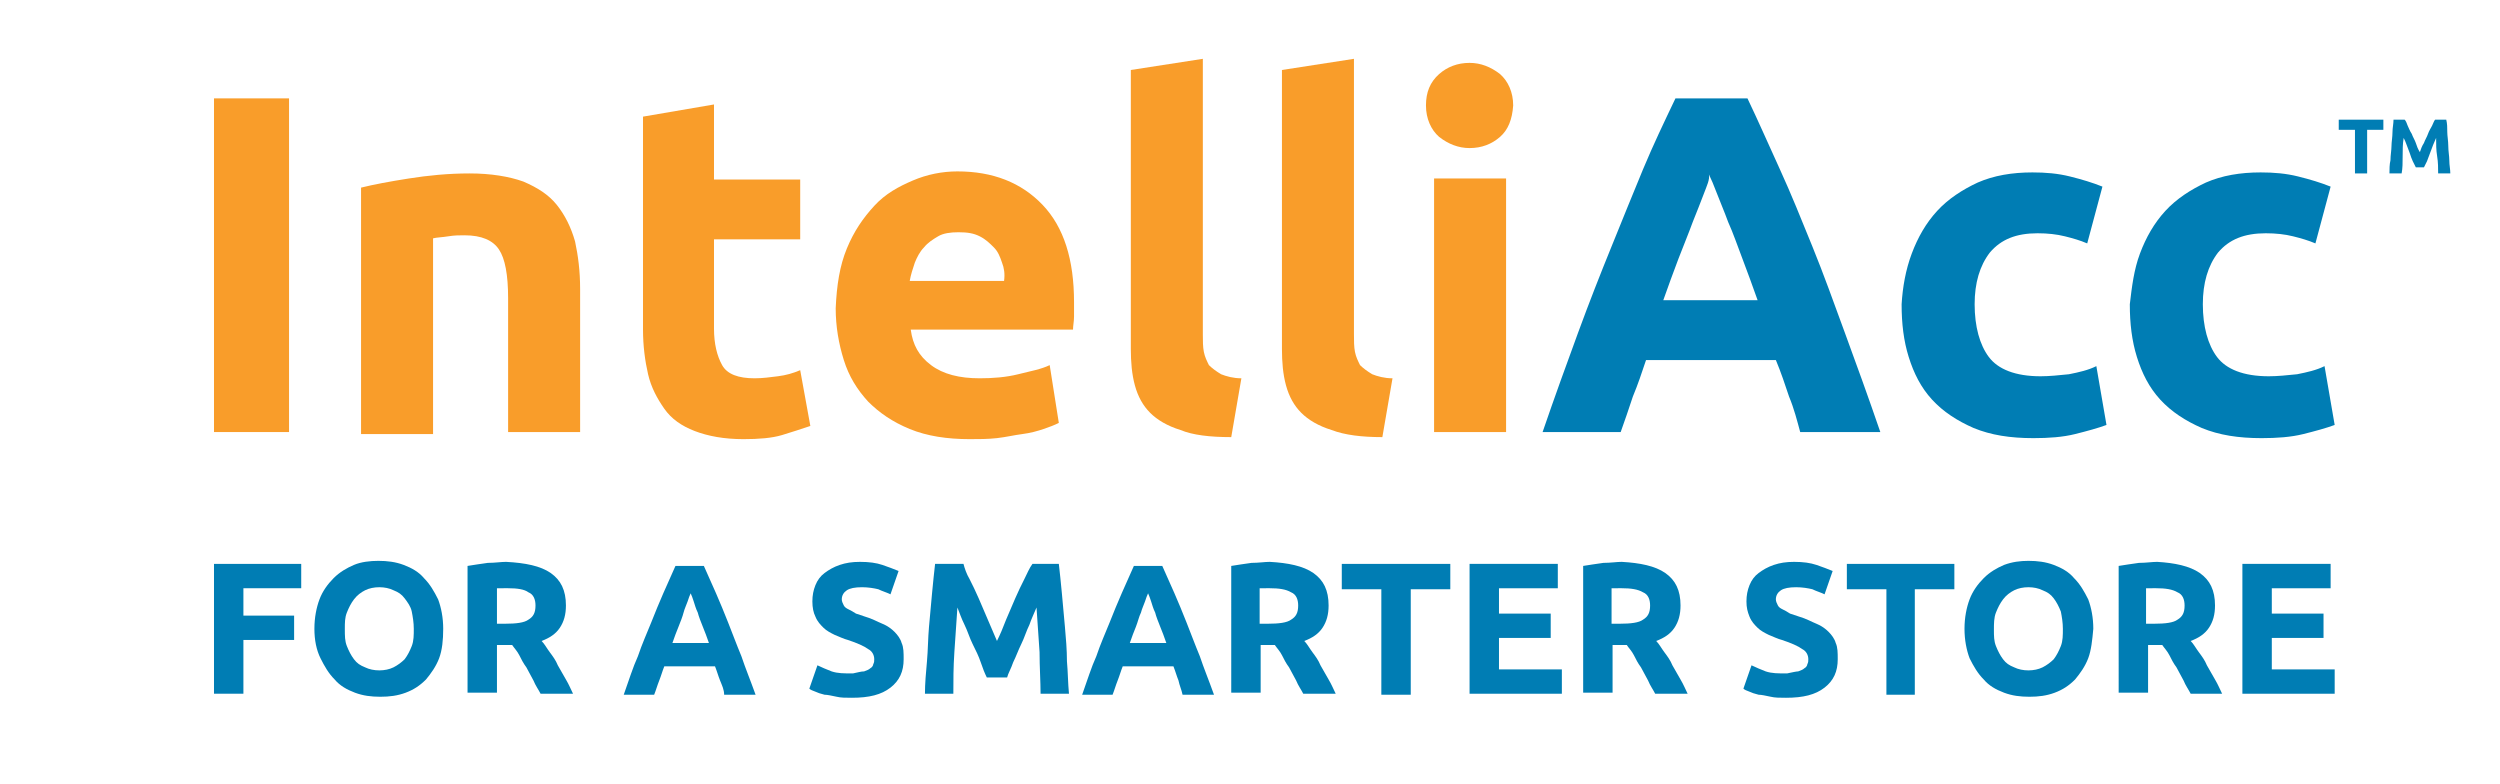<?xml version="1.0" encoding="utf-8"?>
<!-- Generator: Adobe Illustrator 20.1.0, SVG Export Plug-In . SVG Version: 6.00 Build 0)  -->
<!DOCTYPE svg PUBLIC "-//W3C//DTD SVG 1.1//EN" "http://www.w3.org/Graphics/SVG/1.1/DTD/svg11.dtd">
<svg version="1.1" id="Layer_1" xmlns="http://www.w3.org/2000/svg" xmlns:xlink="http://www.w3.org/1999/xlink" x="0px" y="0px"
	 viewBox="0 0 246.5 77.3" style="enable-background:new 0 0 246.5 77.3;" xml:space="preserve">
<style type="text/css">
	.st0{fill:#F99D2A;}
	.st1{fill:#007DB4;}
</style>
<path class="st0" d="M28.5,9.7v32.9h-7.4V9.7H28.5z"/>
<path class="st0" d="M40.3,17.6c1.9-0.3,3.9-0.5,6-0.5c2.1,0,3.9,0.3,5.3,0.8c1.4,0.6,2.5,1.3,3.3,2.3s1.4,2.2,1.8,3.6
	c0.3,1.4,0.5,2.9,0.5,4.7v14.1h-7.1V29.4c0-2.3-0.3-3.9-0.9-4.8c-0.6-0.9-1.7-1.4-3.4-1.4c-0.5,0-1,0-1.6,0.1
	c-0.6,0.1-1.1,0.1-1.5,0.2v19.3h-7.1V18.5C36.8,18.2,38.4,17.9,40.3,17.6z"/>
<path class="st0" d="M70.4,10.3v7.4h8.5v5.9h-8.5v8.8c0,1.5,0.3,2.7,0.8,3.6c0.5,0.9,1.6,1.3,3.2,1.3c0.8,0,1.5-0.1,2.3-0.2
	c0.8-0.1,1.5-0.3,2.2-0.6l1,5.5c-0.9,0.3-1.8,0.6-2.8,0.9c-1,0.3-2.3,0.4-3.8,0.4c-1.9,0-3.5-0.3-4.8-0.8s-2.3-1.2-3-2.2
	s-1.3-2.1-1.6-3.4c-0.3-1.3-0.5-2.8-0.5-4.4v-21L70.4,10.3z"/>
<path class="st0" d="M83.5,24.5c0.7-1.7,1.6-3,2.7-4.2s2.4-1.9,3.8-2.5s2.9-0.9,4.4-0.9c3.5,0,6.3,1.1,8.4,3.3s3.1,5.4,3.1,9.6
	c0,0.4,0,0.9,0,1.4s-0.1,0.9-0.1,1.3h-16c0.2,1.5,0.8,2.6,2,3.5s2.8,1.3,4.8,1.3c1.3,0,2.6-0.1,3.8-0.4s2.3-0.5,3.1-0.9l0.9,5.7
	c-0.4,0.2-0.9,0.4-1.5,0.6c-0.6,0.2-1.3,0.4-2.1,0.5c-0.8,0.1-1.6,0.3-2.5,0.4s-1.8,0.1-2.7,0.1c-2.2,0-4.2-0.3-5.9-1
	c-1.7-0.7-3-1.6-4.1-2.7c-1.1-1.2-1.9-2.5-2.4-4.1s-0.8-3.3-0.8-5.1C82.5,28.1,82.8,26.2,83.5,24.5z M98.8,25.9
	c-0.2-0.6-0.4-1.1-0.8-1.5s-0.8-0.8-1.4-1.1c-0.6-0.3-1.2-0.4-2.1-0.4c-0.8,0-1.5,0.1-2,0.4s-1,0.6-1.4,1.1c-0.4,0.4-0.7,1-0.9,1.5
	c-0.2,0.6-0.4,1.2-0.5,1.8H99C99.1,27,99,26.4,98.8,25.9z"/>
<path class="st0" d="M116.4,42.4c-1.3-0.4-2.3-1-3-1.7s-1.2-1.6-1.5-2.7c-0.3-1.1-0.4-2.3-0.4-3.6V6.9l7.1-1.1V33
	c0,0.6,0,1.2,0.1,1.7s0.3,0.9,0.5,1.3c0.3,0.3,0.7,0.6,1.2,0.9c0.5,0.2,1.2,0.4,2,0.4l-1,5.8C119.3,43.1,117.6,42.9,116.4,42.4z"/>
<path class="st0" d="M131.3,42.4c-1.3-0.4-2.3-1-3-1.7s-1.2-1.6-1.5-2.7c-0.3-1.1-0.4-2.3-0.4-3.6V6.9l7.1-1.1V33
	c0,0.6,0,1.2,0.1,1.7c0.1,0.5,0.3,0.9,0.5,1.3c0.3,0.3,0.7,0.6,1.2,0.9c0.5,0.2,1.2,0.4,2,0.4l-1,5.8
	C134.3,43.1,132.6,42.9,131.3,42.4z"/>
<path class="st0" d="M147.9,13.5c-0.8,0.7-1.8,1.1-3,1.1c-1.1,0-2.1-0.4-3-1.1c-0.8-0.7-1.3-1.8-1.3-3.1s0.4-2.3,1.3-3.1
	c0.8-0.7,1.8-1.1,3-1.1c1.1,0,2.1,0.4,3,1.1c0.8,0.7,1.3,1.8,1.3,3.1C149.1,11.8,148.7,12.8,147.9,13.5z M141.4,42.6v-25h7.1v25
	H141.4z"/>
<path class="st1" d="M176.4,39.1c-0.4-1.2-0.8-2.4-1.3-3.6h-12.8c-0.4,1.2-0.8,2.4-1.3,3.6c-0.4,1.2-0.8,2.4-1.2,3.5h-7.7
	c1.2-3.5,2.4-6.8,3.5-9.8s2.2-5.8,3.3-8.5s2.1-5.2,3.1-7.6s2.1-4.7,3.2-7h7.1c1.1,2.3,2.1,4.6,3.2,7s2.1,4.9,3.2,7.6
	c1.1,2.7,2.1,5.5,3.2,8.5s2.3,6.3,3.5,9.8h-7.9C177.2,41.5,176.9,40.3,176.4,39.1z M168,19.1c-0.3,0.8-0.7,1.8-1.1,2.8
	c-0.4,1.1-0.9,2.3-1.4,3.6c-0.5,1.3-1,2.7-1.5,4.1h9.3c-0.5-1.4-1-2.8-1.5-4.1c-0.5-1.3-0.9-2.5-1.4-3.6c-0.4-1.1-0.8-2-1.1-2.8
	s-0.6-1.5-0.8-1.9C168.6,17.7,168.3,18.3,168,19.1z"/>
<path class="st1" d="M188.5,25c0.6-1.6,1.4-3,2.5-4.2s2.5-2.1,4-2.8c1.6-0.7,3.4-1,5.4-1c1.3,0,2.5,0.1,3.7,0.4s2.2,0.6,3.2,1
	l-1.5,5.6c-0.7-0.3-1.4-0.5-2.2-0.7s-1.7-0.3-2.7-0.3c-2.1,0-3.6,0.6-4.7,1.9c-1,1.3-1.5,3-1.5,5.1c0,2.2,0.5,4,1.4,5.2
	s2.6,1.9,5.1,1.9c0.9,0,1.8-0.1,2.8-0.2c1-0.2,1.9-0.4,2.7-0.8l1,5.8c-0.8,0.3-1.9,0.6-3.1,0.9c-1.2,0.3-2.6,0.4-4.1,0.4
	c-2.3,0-4.2-0.3-5.9-1c-1.6-0.7-3-1.6-4.1-2.8s-1.8-2.6-2.3-4.2s-0.7-3.3-0.7-5.2C187.6,28.3,187.9,26.6,188.5,25z"/>
<path class="st1" d="M211,25c0.6-1.6,1.4-3,2.5-4.2s2.5-2.1,4-2.8c1.6-0.7,3.4-1,5.4-1c1.3,0,2.5,0.1,3.7,0.4s2.2,0.6,3.2,1
	l-1.5,5.6c-0.7-0.3-1.4-0.5-2.2-0.7s-1.7-0.3-2.7-0.3c-2.1,0-3.6,0.6-4.7,1.9c-1,1.3-1.5,3-1.5,5.1c0,2.2,0.5,4,1.4,5.2
	s2.6,1.9,5.1,1.9c0.9,0,1.8-0.1,2.8-0.2c1-0.2,1.9-0.4,2.7-0.8l1,5.8c-0.8,0.3-1.9,0.6-3.1,0.9c-1.2,0.3-2.6,0.4-4.1,0.4
	c-2.3,0-4.2-0.3-5.9-1c-1.6-0.7-3-1.6-4.1-2.8s-1.8-2.6-2.3-4.2S210,31.9,210,30C210.2,28.3,210.4,26.6,211,25z"/>
<path class="st1" d="M235,12.8h-1.6v4.3h-1.2v-4.3h-1.6v-1h4.4L235,12.8L235,12.8z"/>
<path class="st1" d="M237.4,12.4c0.1,0.2,0.2,0.5,0.4,0.8c0.1,0.3,0.3,0.6,0.4,0.9c0.1,0.3,0.2,0.6,0.4,0.9c0.1-0.3,0.2-0.6,0.4-0.9
	c0.1-0.3,0.3-0.6,0.4-0.9c0.1-0.3,0.3-0.6,0.4-0.8c0.1-0.2,0.2-0.5,0.3-0.6h1.1c0.1,0.4,0.1,0.8,0.1,1.2s0.1,0.9,0.1,1.4
	s0.1,1,0.1,1.4c0,0.5,0.1,0.9,0.1,1.3h-1.2c0-0.5,0-1.1-0.1-1.7s-0.1-1.2-0.1-1.8c-0.1,0.2-0.2,0.5-0.3,0.7
	c-0.1,0.3-0.2,0.5-0.3,0.8s-0.2,0.5-0.3,0.8c-0.1,0.2-0.2,0.4-0.3,0.6h-0.8c-0.1-0.2-0.2-0.4-0.3-0.6s-0.2-0.5-0.3-0.8
	s-0.2-0.5-0.3-0.8s-0.2-0.5-0.3-0.7c-0.1,0.6-0.1,1.2-0.1,1.8s0,1.2-0.1,1.7h-1.2c0-0.4,0-0.9,0.1-1.3c0-0.5,0.1-1,0.1-1.4
	s0.1-0.9,0.1-1.4c0-0.4,0.1-0.8,0.1-1.2h1.1C237.2,11.9,237.3,12.1,237.4,12.4z"/>
<g>
	<path class="st1" d="M21.1,55.6h8.6V58H24v2.7h5v2.4h-5v5.3h-2.9V55.6z"/>
	<path class="st1" d="M43.3,64.9C43,65.7,42.5,66.4,42,67c-0.6,0.6-1.2,1-2,1.3s-1.6,0.4-2.5,0.4s-1.7-0.1-2.5-0.4s-1.5-0.7-2-1.3
		c-0.6-0.6-1-1.3-1.4-2.1C31.2,64.1,31,63.1,31,62s0.2-2.1,0.5-2.9c0.3-0.8,0.8-1.5,1.4-2.1c0.6-0.6,1.3-1,2-1.3
		c0.7-0.3,1.6-0.4,2.4-0.4c0.9,0,1.7,0.1,2.5,0.4c0.8,0.3,1.5,0.7,2,1.3c0.6,0.6,1,1.3,1.4,2.1c0.3,0.8,0.5,1.8,0.5,2.9
		C43.7,63.1,43.6,64.1,43.3,64.9z M34.2,63.7c0.2,0.5,0.4,0.9,0.7,1.3c0.3,0.4,0.6,0.6,1.1,0.8c0.4,0.2,0.9,0.3,1.4,0.3
		s1-0.1,1.4-0.3c0.4-0.2,0.8-0.5,1.1-0.8c0.3-0.4,0.5-0.8,0.7-1.3c0.2-0.5,0.2-1.1,0.2-1.7c0-0.6-0.1-1.2-0.2-1.7s-0.4-0.9-0.7-1.3
		c-0.3-0.4-0.6-0.6-1.1-0.8c-0.4-0.2-0.9-0.3-1.4-0.3s-1,0.1-1.4,0.3c-0.4,0.2-0.8,0.5-1.1,0.9c-0.3,0.4-0.5,0.8-0.7,1.3
		S34,61.4,34,62C34,62.7,34,63.2,34.2,63.7z"/>
	<path class="st1" d="M54.3,56.5c1,0.7,1.5,1.7,1.5,3.2c0,0.9-0.2,1.6-0.6,2.2c-0.4,0.6-1,1-1.8,1.3c0.3,0.3,0.5,0.7,0.8,1.1
		s0.6,0.8,0.8,1.3c0.3,0.5,0.5,0.9,0.8,1.4s0.5,1,0.7,1.4h-3.2c-0.2-0.4-0.5-0.8-0.7-1.3c-0.2-0.4-0.5-0.9-0.7-1.3
		c-0.3-0.4-0.5-0.8-0.7-1.2c-0.2-0.4-0.5-0.7-0.7-1H49v4.7h-2.9V55.8c0.6-0.1,1.3-0.2,2-0.3c0.7,0,1.3-0.1,1.8-0.1
		C51.8,55.5,53.3,55.8,54.3,56.5z M49.5,58c-0.2,0-0.3,0-0.5,0v3.5h0.8c1.1,0,1.9-0.1,2.3-0.4c0.5-0.3,0.7-0.7,0.7-1.4
		c0-0.6-0.2-1.1-0.7-1.3c-0.4-0.3-1.1-0.4-2-0.4C49.9,58,49.7,58,49.5,58z"/>
	<path class="st1" d="M71,67.1c-0.2-0.5-0.3-0.9-0.5-1.4h-5c-0.2,0.5-0.3,0.9-0.5,1.4s-0.3,0.9-0.5,1.4h-3c0.5-1.4,0.9-2.7,1.4-3.8
		c0.4-1.2,0.9-2.3,1.3-3.3c0.4-1,0.8-2,1.2-2.9s0.8-1.8,1.2-2.7h2.8c0.4,0.9,0.8,1.8,1.2,2.7c0.4,0.9,0.8,1.9,1.2,2.9
		s0.8,2.1,1.3,3.3c0.4,1.2,0.9,2.4,1.4,3.8h-3.1C71.4,68,71.2,67.6,71,67.1z M67.8,59.3c-0.1,0.3-0.3,0.7-0.4,1.1
		c-0.1,0.4-0.3,0.9-0.5,1.4c-0.2,0.5-0.4,1-0.6,1.6h3.6c-0.2-0.6-0.4-1.1-0.6-1.6c-0.2-0.5-0.4-1-0.5-1.4c-0.2-0.4-0.3-0.8-0.4-1.1
		c-0.1-0.3-0.2-0.6-0.3-0.8C68,58.7,67.9,59,67.8,59.3z"/>
	<path class="st1" d="M85.2,66.2c0.3-0.1,0.5-0.2,0.6-0.3c0.2-0.1,0.3-0.3,0.3-0.4c0.1-0.2,0.1-0.3,0.1-0.5c0-0.4-0.2-0.8-0.6-1
		c-0.4-0.3-1.1-0.6-2-0.9c-0.4-0.1-0.8-0.3-1.3-0.5c-0.4-0.2-0.8-0.4-1.1-0.7c-0.3-0.3-0.6-0.6-0.8-1.1c-0.2-0.4-0.3-0.9-0.3-1.5
		s0.1-1.1,0.3-1.6c0.2-0.5,0.5-0.9,0.9-1.2s0.9-0.6,1.5-0.8s1.2-0.3,2-0.3c0.9,0,1.6,0.1,2.2,0.3s1.1,0.4,1.6,0.6l-0.8,2.3
		c-0.4-0.2-0.8-0.3-1.2-0.5c-0.4-0.1-1-0.2-1.6-0.2c-0.7,0-1.2,0.1-1.5,0.3S83,58.7,83,59.1c0,0.2,0.1,0.4,0.2,0.6
		c0.1,0.2,0.3,0.3,0.5,0.4c0.2,0.1,0.4,0.2,0.7,0.4c0.3,0.1,0.6,0.2,0.9,0.3c0.7,0.2,1.2,0.5,1.7,0.7s0.9,0.5,1.2,0.8
		c0.3,0.3,0.6,0.7,0.7,1.1c0.2,0.4,0.2,1,0.2,1.6c0,1.2-0.4,2.1-1.3,2.8s-2.1,1-3.8,1c-0.6,0-1.1,0-1.5-0.1
		c-0.5-0.1-0.9-0.2-1.2-0.2c-0.4-0.1-0.7-0.2-0.9-0.3c-0.3-0.1-0.5-0.2-0.6-0.3l0.8-2.3c0.4,0.2,0.9,0.4,1.4,0.6
		c0.6,0.2,1.2,0.2,2.1,0.2C84.6,66.3,84.9,66.2,85.2,66.2z"/>
	<path class="st1" d="M95.6,57.1c0.3,0.6,0.6,1.2,0.9,1.9s0.6,1.4,0.9,2.1c0.3,0.7,0.6,1.4,0.9,2.1c0.3-0.6,0.6-1.3,0.9-2.1
		c0.3-0.7,0.6-1.4,0.9-2.1c0.3-0.7,0.6-1.3,0.9-1.9c0.3-0.6,0.5-1.1,0.8-1.5h2.6c0.1,0.9,0.2,1.8,0.3,2.9c0.1,1.1,0.2,2.2,0.3,3.3
		c0.1,1.1,0.2,2.3,0.2,3.4c0.1,1.1,0.1,2.2,0.2,3.2h-2.8c0-1.2-0.1-2.6-0.1-4.1c-0.1-1.5-0.2-2.9-0.3-4.4c-0.2,0.5-0.5,1.1-0.7,1.7
		c-0.3,0.6-0.5,1.3-0.8,1.9s-0.5,1.2-0.8,1.8c-0.2,0.6-0.5,1.1-0.6,1.5h-2c-0.2-0.4-0.4-0.9-0.6-1.5s-0.5-1.2-0.8-1.8
		c-0.3-0.6-0.5-1.3-0.8-1.9c-0.3-0.6-0.5-1.2-0.7-1.7c-0.1,1.5-0.2,3-0.3,4.4C94,65.8,94,67.1,94,68.4h-2.8c0-1,0.1-2.1,0.2-3.2
		s0.1-2.3,0.2-3.4c0.1-1.1,0.2-2.2,0.3-3.3c0.1-1.1,0.2-2,0.3-2.9H95C95.1,56,95.3,56.6,95.6,57.1z"/>
	<path class="st1" d="M116.2,67.1c-0.2-0.5-0.3-0.9-0.5-1.4h-5c-0.2,0.5-0.3,0.9-0.5,1.4s-0.3,0.9-0.5,1.4h-3
		c0.5-1.4,0.9-2.7,1.4-3.8c0.4-1.2,0.9-2.3,1.3-3.3s0.8-2,1.2-2.9c0.4-0.9,0.8-1.8,1.2-2.7h2.8c0.4,0.9,0.8,1.8,1.2,2.7
		c0.4,0.9,0.8,1.9,1.2,2.9c0.4,1,0.8,2.1,1.3,3.3c0.4,1.2,0.9,2.4,1.4,3.8h-3.1C116.5,68,116.3,67.6,116.2,67.1z M112.9,59.3
		c-0.1,0.3-0.3,0.7-0.4,1.1c-0.2,0.4-0.3,0.9-0.5,1.4s-0.4,1-0.6,1.6h3.6c-0.2-0.6-0.4-1.1-0.6-1.6s-0.4-1-0.5-1.4
		c-0.2-0.4-0.3-0.8-0.4-1.1s-0.2-0.6-0.3-0.8C113.1,58.7,113,59,112.9,59.3z"/>
	<path class="st1" d="M129.5,56.5c1,0.7,1.5,1.7,1.5,3.2c0,0.9-0.2,1.6-0.6,2.2c-0.4,0.6-1,1-1.8,1.3c0.3,0.3,0.5,0.7,0.8,1.1
		c0.3,0.4,0.6,0.8,0.8,1.3c0.3,0.5,0.5,0.9,0.8,1.4c0.3,0.5,0.5,1,0.7,1.4h-3.2c-0.2-0.4-0.5-0.8-0.7-1.3c-0.2-0.4-0.5-0.9-0.7-1.3
		c-0.3-0.4-0.5-0.8-0.7-1.2c-0.2-0.4-0.5-0.7-0.7-1h-1.4v4.7h-2.9V55.8c0.6-0.1,1.3-0.2,2-0.3c0.7,0,1.3-0.1,1.8-0.1
		C127,55.5,128.5,55.8,129.5,56.5z M124.7,58c-0.2,0-0.3,0-0.5,0v3.5h0.8c1.1,0,1.9-0.1,2.3-0.4c0.5-0.3,0.7-0.7,0.7-1.4
		c0-0.6-0.2-1.1-0.7-1.3c-0.5-0.3-1.2-0.4-2.1-0.4C125.1,58,124.9,58,124.7,58z"/>
	<path class="st1" d="M143,58.1h-3.9v10.4h-2.9V58.1h-3.9v-2.5H143V58.1z"/>
	<path class="st1" d="M144.9,55.6h8.7V58h-5.8v2.5h5.1v2.4h-5.1V66h6.2v2.4h-9.1L144.9,55.6L144.9,55.6z"/>
	<path class="st1" d="M164.2,56.5c1,0.7,1.5,1.7,1.5,3.2c0,0.9-0.2,1.6-0.6,2.2c-0.4,0.6-1,1-1.8,1.3c0.3,0.3,0.5,0.7,0.8,1.1
		s0.6,0.8,0.8,1.3c0.3,0.5,0.5,0.9,0.8,1.4s0.5,1,0.7,1.4h-3.2c-0.2-0.4-0.5-0.8-0.7-1.3c-0.2-0.4-0.5-0.9-0.7-1.3
		c-0.3-0.4-0.5-0.8-0.7-1.2c-0.2-0.4-0.5-0.7-0.7-1H159v4.7h-2.9V55.8c0.6-0.1,1.3-0.2,2-0.3c0.7,0,1.3-0.1,1.8-0.1
		C161.7,55.5,163.2,55.8,164.2,56.5z M159.4,58c-0.2,0-0.3,0-0.5,0v3.5h0.8c1.1,0,1.9-0.1,2.3-0.4c0.5-0.3,0.7-0.7,0.7-1.4
		c0-0.6-0.2-1.1-0.7-1.3c-0.5-0.3-1.2-0.4-2.1-0.4C159.8,58,159.6,58,159.4,58z"/>
	<path class="st1" d="M177.3,66.2c0.3-0.1,0.5-0.2,0.6-0.3c0.2-0.1,0.3-0.3,0.3-0.4c0.1-0.2,0.1-0.3,0.1-0.5c0-0.4-0.2-0.8-0.6-1
		c-0.4-0.3-1.1-0.6-2-0.9c-0.4-0.1-0.8-0.3-1.3-0.5c-0.4-0.2-0.8-0.4-1.1-0.7s-0.6-0.6-0.8-1.1s-0.3-0.9-0.3-1.5s0.1-1.1,0.3-1.6
		s0.5-0.9,0.9-1.2s0.9-0.6,1.5-0.8s1.2-0.3,2-0.3c0.9,0,1.6,0.1,2.2,0.3c0.6,0.2,1.1,0.4,1.6,0.6l-0.8,2.3c-0.4-0.2-0.8-0.3-1.2-0.5
		c-0.4-0.1-1-0.2-1.6-0.2c-0.7,0-1.2,0.1-1.5,0.3s-0.5,0.5-0.5,0.9c0,0.2,0.1,0.4,0.2,0.6c0.1,0.2,0.3,0.3,0.5,0.4
		c0.2,0.1,0.4,0.2,0.7,0.4c0.3,0.1,0.6,0.2,0.9,0.3c0.7,0.2,1.2,0.5,1.7,0.7s0.9,0.5,1.2,0.8s0.6,0.7,0.7,1.1c0.2,0.4,0.2,1,0.2,1.6
		c0,1.2-0.4,2.1-1.3,2.8s-2.1,1-3.8,1c-0.6,0-1.1,0-1.5-0.1c-0.5-0.1-0.9-0.2-1.2-0.2c-0.4-0.1-0.7-0.2-0.9-0.3
		c-0.3-0.1-0.5-0.2-0.6-0.3l0.8-2.3c0.4,0.2,0.9,0.4,1.4,0.6c0.6,0.2,1.2,0.2,2.1,0.2C176.7,66.3,177.1,66.2,177.3,66.2z"/>
	<path class="st1" d="M192.7,58.1h-3.9v10.4H186V58.1h-3.9v-2.5h10.6L192.7,58.1L192.7,58.1z"/>
	<path class="st1" d="M205.9,64.9c-0.3,0.8-0.8,1.5-1.3,2.1c-0.6,0.6-1.2,1-2,1.3s-1.6,0.4-2.5,0.4s-1.7-0.1-2.5-0.4s-1.5-0.7-2-1.3
		c-0.6-0.6-1-1.3-1.4-2.1c-0.3-0.8-0.5-1.8-0.5-2.9c0-1.1,0.2-2.1,0.5-2.9c0.3-0.8,0.8-1.5,1.4-2.1c0.6-0.6,1.3-1,2-1.3
		c0.8-0.3,1.6-0.4,2.4-0.4c0.9,0,1.7,0.1,2.5,0.4c0.8,0.3,1.5,0.7,2,1.3c0.6,0.6,1,1.3,1.4,2.1c0.3,0.8,0.5,1.8,0.5,2.9
		C206.3,63.1,206.2,64.1,205.9,64.9z M196.8,63.7c0.2,0.5,0.4,0.9,0.7,1.3s0.6,0.6,1.1,0.8c0.4,0.2,0.9,0.3,1.4,0.3s1-0.1,1.4-0.3
		c0.4-0.2,0.8-0.5,1.1-0.8c0.3-0.4,0.5-0.8,0.7-1.3c0.2-0.5,0.2-1.1,0.2-1.7c0-0.6-0.1-1.2-0.2-1.7c-0.2-0.5-0.4-0.9-0.7-1.3
		c-0.3-0.4-0.6-0.6-1.1-0.8c-0.4-0.2-0.9-0.3-1.4-0.3s-1,0.1-1.4,0.3s-0.8,0.5-1.1,0.9s-0.5,0.8-0.7,1.3s-0.2,1.1-0.2,1.7
		C196.6,62.7,196.6,63.2,196.8,63.7z"/>
	<path class="st1" d="M216.9,56.5c1,0.7,1.5,1.7,1.5,3.2c0,0.9-0.2,1.6-0.6,2.2c-0.4,0.6-1,1-1.8,1.3c0.3,0.3,0.5,0.7,0.8,1.1
		s0.6,0.8,0.8,1.3c0.3,0.5,0.5,0.9,0.8,1.4s0.5,1,0.7,1.4H216c-0.2-0.4-0.5-0.8-0.7-1.3c-0.2-0.4-0.5-0.9-0.7-1.3
		c-0.3-0.4-0.5-0.8-0.7-1.2c-0.2-0.4-0.5-0.7-0.7-1h-1.4v4.7h-2.9V55.8c0.6-0.1,1.3-0.2,2-0.3c0.7,0,1.3-0.1,1.8-0.1
		C214.4,55.5,215.9,55.8,216.9,56.5z M212.1,58c-0.2,0-0.3,0-0.5,0v3.5h0.8c1.1,0,1.9-0.1,2.3-0.4c0.5-0.3,0.7-0.7,0.7-1.4
		c0-0.6-0.2-1.1-0.7-1.3c-0.5-0.3-1.2-0.4-2.1-0.4C212.5,58,212.3,58,212.1,58z"/>
	<path class="st1" d="M221.1,55.6h8.7V58H224v2.5h5.1v2.4H224V66h6.2v2.4h-9.1L221.1,55.6L221.1,55.6z"/>
</g>
</svg>
